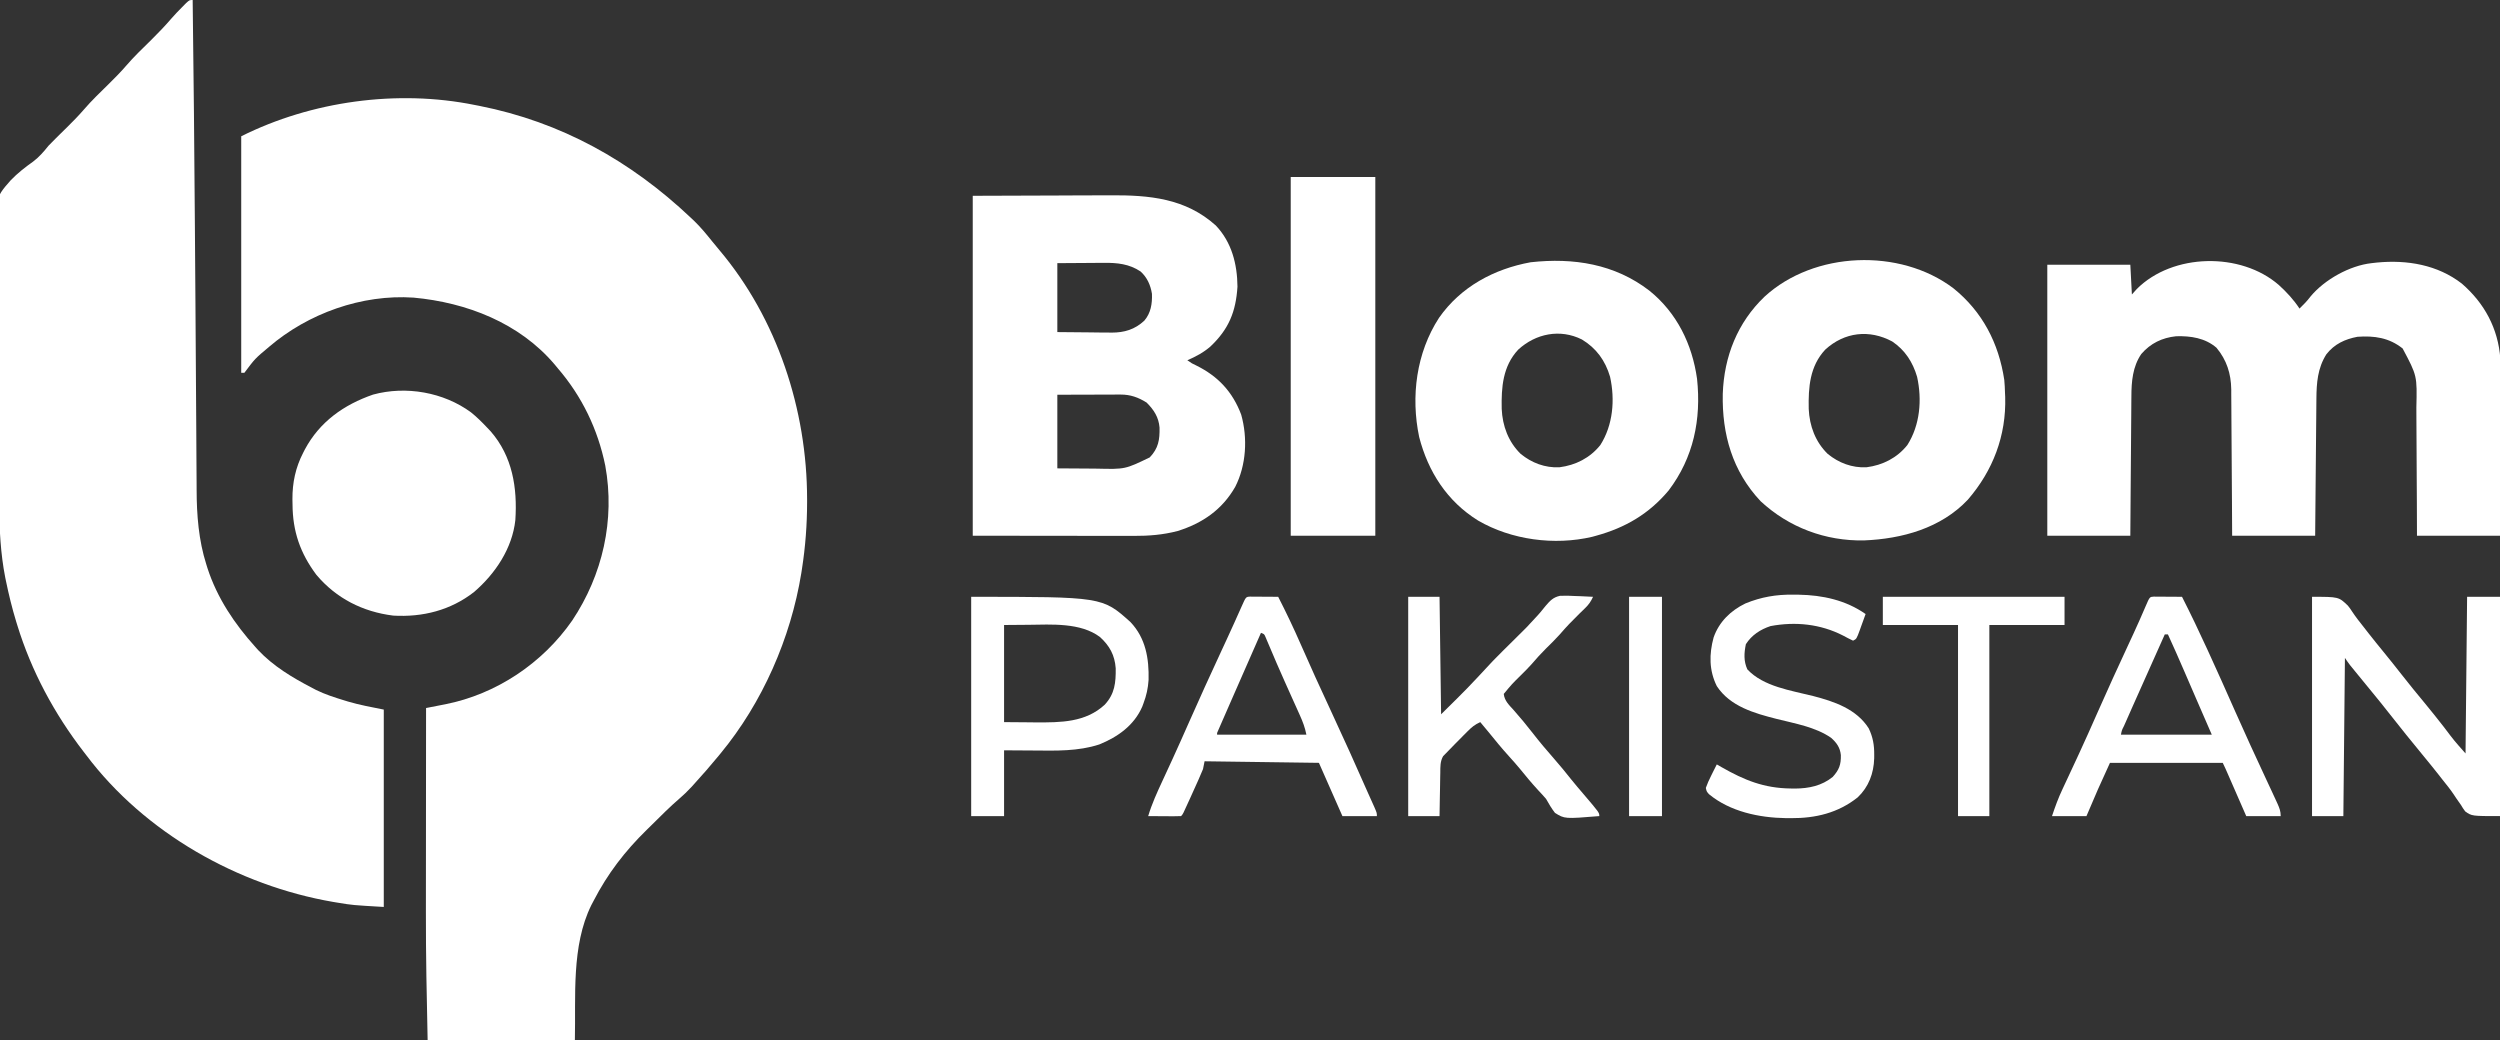 <svg xmlns="http://www.w3.org/2000/svg" width="1596" height="664"><rect width="100%" height="100%" fill="#333333" stroke="none"/><path d="M0 0 C1 0.193 1.999 0.387 3.029 0.586 C55.111 10.88 99.618 35.68 138 72 C138.681 72.638 139.361 73.276 140.062 73.934 C144.306 78.03 147.993 82.529 151.684 87.125 C153.175 88.976 154.687 90.811 156.223 92.625 C193.221 136.475 212.201 194.62 212.25 251.562 C212.251 252.278 212.251 252.994 212.252 253.732 C212.231 267.964 211.186 281.924 209 296 C208.774 297.464 208.774 297.464 208.544 298.958 C201.804 340.389 183.734 381.646 157 414 C156.57 414.525 156.14 415.049 155.697 415.59 C150.569 421.833 145.258 427.907 139.812 433.875 C139.35 434.386 138.887 434.897 138.411 435.424 C135.911 438.129 133.329 440.62 130.527 443.012 C124.648 448.083 119.17 453.569 113.666 459.039 C112.4 460.293 111.13 461.543 109.856 462.787 C96.008 476.314 84.879 490.781 76 508 C75.497 508.953 74.995 509.905 74.477 510.887 C61.639 536.912 64.657 569.389 64 597 C32.98 597 1.96 597 -30 597 C-30.592 569.772 -31.158 542.617 -31.106 515.394 C-31.097 510.005 -31.095 504.616 -31.093 499.227 C-31.09 490.736 -31.082 482.245 -31.072 473.754 C-31.061 464.05 -31.055 454.347 -31.05 444.643 C-31.04 424.762 -31.023 404.881 -31 385 C-30.435 384.891 -29.869 384.781 -29.287 384.669 C-26.685 384.163 -24.085 383.652 -21.484 383.141 C-20.151 382.883 -20.151 382.883 -18.791 382.62 C13.819 376.181 43.342 356.438 62.301 329.133 C81.707 300.033 89.733 264.897 83.413 230.313 C78.669 207.03 68.512 186.007 53 168 C52.377 167.245 51.755 166.489 51.113 165.711 C28.588 139.12 -5.136 126.108 -39 123 C-71.961 120.768 -106.342 133.072 -131.272 154.458 C-140.177 161.907 -140.177 161.907 -147 171 C-147.66 171 -148.32 171 -149 171 C-149 121.17 -149 71.34 -149 20 C-104.137 -2.432 -49.402 -9.991 0 0 Z " fill="#FFFFFF" transform="translate(303,67)"></path><path d="M0 0 C0.625 48.301 1.088 96.603 1.423 144.907 C1.484 153.799 1.548 162.691 1.613 171.583 C1.656 177.499 1.699 183.416 1.742 189.332 C1.752 190.803 1.763 192.274 1.774 193.744 C1.9 211.135 2.018 228.526 2.114 245.918 C2.169 255.684 2.233 265.45 2.305 275.215 C2.353 281.856 2.39 288.496 2.417 295.136 C2.436 299.197 2.468 303.257 2.503 307.318 C2.516 309.153 2.525 310.989 2.528 312.824 C2.56 328.778 3.822 344.958 8.688 360.25 C9.069 361.477 9.069 361.477 9.458 362.729 C15.631 381.749 26.713 398.246 40 413 C40.593 413.665 41.186 414.33 41.797 415.016 C51.499 425.294 63.57 432.538 76 439 C76.91 439.482 77.82 439.964 78.758 440.461 C84.548 443.311 90.594 445.239 96.75 447.125 C97.928 447.488 97.928 447.488 99.13 447.858 C106.724 450.096 114.138 451.428 122 453 C122 494.58 122 536.16 122 579 C101.962 577.821 101.962 577.821 92.875 576.312 C91.821 576.139 90.767 575.965 89.68 575.786 C28.96 565.324 -30.641 531.704 -68 482 C-68.764 481.01 -68.764 481.01 -69.544 480 C-88.301 455.679 -102.977 428.424 -112 399 C-112.233 398.247 -112.465 397.494 -112.705 396.718 C-115.291 388.219 -117.396 379.638 -119.188 370.938 C-119.342 370.196 -119.497 369.454 -119.657 368.689 C-122.671 353.318 -123.366 337.967 -123.608 322.347 C-123.647 320.226 -123.686 318.105 -123.726 315.984 C-124.071 296.719 -124.259 277.452 -124.408 258.185 C-124.509 245.269 -124.657 232.357 -124.92 219.444 C-125.152 208.124 -125.297 196.807 -125.339 185.485 C-125.365 179.512 -125.43 173.546 -125.599 167.576 C-126.695 127.044 -126.695 127.044 -116.188 115.114 C-111.808 110.556 -106.924 106.763 -101.779 103.1 C-97.915 100.18 -95.013 96.756 -92 93 C-90.489 91.428 -88.961 89.873 -87.406 88.344 C-86.603 87.548 -85.8 86.753 -84.973 85.934 C-83.324 84.311 -81.676 82.689 -80.027 81.066 C-76.407 77.481 -72.849 73.901 -69.531 70.031 C-64.494 64.163 -58.888 58.845 -53.383 53.422 C-49.635 49.708 -45.936 46.007 -42.5 42 C-37.476 36.14 -31.878 30.835 -26.383 25.422 C-21.926 21.006 -17.627 16.539 -13.542 11.777 C-11.349 9.25 -9.044 6.875 -6.688 4.5 C-5.846 3.644 -5.004 2.788 -4.137 1.906 C-2 0 -2 0 0 0 Z " fill="#FFFFFF" transform="translate(123,0)"></path><path d="M0 0 C5.003 4.555 9.486 9.375 13.197 15.056 C15.779 12.548 18.095 10.192 20.259 7.306 C29.189 -3.448 45.235 -12.402 59.197 -13.944 C60.365 -14.075 61.533 -14.207 62.736 -14.342 C81.865 -16.159 101.347 -12.93 116.861 -0.874 C131.312 11.657 139.978 27.747 141.414 46.97 C141.75 55.008 141.657 63.048 141.587 71.091 C141.58 73.668 141.574 76.244 141.57 78.821 C141.557 84.862 141.525 90.903 141.485 96.945 C141.435 104.514 141.414 112.083 141.392 119.652 C141.353 133.12 141.273 146.588 141.197 160.056 C123.707 160.056 106.217 160.056 88.197 160.056 C88.158 149.22 88.158 149.22 88.119 138.166 C88.093 133.572 88.067 128.978 88.037 124.384 C87.988 117.103 87.944 109.822 87.926 102.541 C87.911 96.666 87.876 90.792 87.828 84.917 C87.814 82.683 87.806 80.449 87.805 78.215 C88.295 57.924 88.295 57.924 79.037 40.521 C70.371 33.622 60.96 32.306 50.197 33.056 C42.184 34.58 35.511 37.662 30.361 44.224 C24.745 53.062 24.058 62.564 23.991 72.755 C23.982 73.702 23.972 74.649 23.961 75.625 C23.93 78.736 23.905 81.847 23.88 84.958 C23.86 87.123 23.839 89.288 23.817 91.453 C23.762 97.136 23.713 102.819 23.665 108.502 C23.605 115.329 23.539 122.156 23.474 128.982 C23.376 139.34 23.287 149.698 23.197 160.056 C5.707 160.056 -11.783 160.056 -29.803 160.056 C-29.859 149.294 -29.859 149.294 -29.917 138.314 C-29.947 133.757 -29.978 129.199 -30.012 124.642 C-30.066 117.416 -30.118 110.189 -30.15 102.962 C-30.176 97.133 -30.216 91.304 -30.266 85.475 C-30.283 83.256 -30.295 81.037 -30.301 78.818 C-30.311 75.7 -30.339 72.581 -30.371 69.463 C-30.369 68.554 -30.368 67.646 -30.367 66.71 C-30.514 56.582 -33.277 47.881 -39.803 40.056 C-47.046 33.801 -56.256 32.45 -65.561 32.712 C-74.534 33.664 -81.884 37.199 -87.803 44.056 C-93.335 52.147 -94.099 61.634 -94.122 71.166 C-94.137 72.616 -94.137 72.616 -94.153 74.096 C-94.183 77.261 -94.2 80.426 -94.217 83.591 C-94.236 85.798 -94.256 88.005 -94.276 90.212 C-94.327 95.997 -94.367 101.782 -94.404 107.567 C-94.451 114.52 -94.513 121.474 -94.572 128.427 C-94.66 138.97 -94.73 149.513 -94.803 160.056 C-112.293 160.056 -129.783 160.056 -147.803 160.056 C-147.803 102.966 -147.803 45.876 -147.803 -12.944 C-130.313 -12.944 -112.823 -12.944 -94.803 -12.944 C-94.308 -3.539 -94.308 -3.539 -93.803 6.056 C-92.772 4.901 -91.741 3.746 -90.678 2.556 C-67.758 -20.364 -24.311 -21.165 0 0 Z " fill="#FFFFFF" transform="translate(1454.803,181.944)"></path><path d="M0 0 C17.799 -0.062 35.599 -0.124 53.938 -0.188 C62.32 -0.228 62.32 -0.228 70.871 -0.27 C77.776 -0.284 77.776 -0.284 81.025 -0.286 C83.259 -0.291 85.494 -0.301 87.728 -0.317 C112.734 -0.48 135.771 1.547 155.16 18.938 C165.338 29.675 168.868 43.593 169 58 C167.983 74.078 163.41 85.19 151.688 96.25 C147.216 100.105 142.394 102.658 137 105 C139.892 107.021 139.892 107.021 142.785 108.375 C156.64 115.245 165.877 125.14 171.375 139.688 C175.588 154.608 174.633 171.981 167.574 185.789 C159.297 200.29 146.713 209.041 130.789 214 C121.351 216.472 112.34 217.147 102.627 217.114 C100.931 217.114 100.931 217.114 99.2 217.114 C95.56 217.113 91.921 217.106 88.281 217.098 C86.026 217.096 83.77 217.095 81.515 217.095 C73.176 217.089 64.838 217.075 56.5 217.062 C28.532 217.032 28.532 217.032 0 217 C0 145.39 0 73.78 0 0 Z M54 43 C54 57.52 54 72.04 54 87 C60.765 87.062 67.53 87.124 74.5 87.188 C76.62 87.215 78.74 87.242 80.924 87.27 C82.626 87.279 84.329 87.287 86.031 87.293 C86.897 87.308 87.763 87.324 88.655 87.339 C96.79 87.343 103.457 85.36 109.523 79.723 C113.708 74.84 114.639 68.878 114.406 62.59 C113.538 57.056 111.346 52.136 107.168 48.332 C99.946 43.474 92.162 42.696 83.688 42.805 C82.929 42.807 82.17 42.809 81.389 42.811 C78.592 42.821 75.796 42.849 73 42.875 C66.73 42.916 60.46 42.958 54 43 Z M54 127 C54 142.51 54 158.02 54 174 C60.373 174.041 66.746 174.083 73.312 174.125 C76.295 174.152 76.295 174.152 79.337 174.18 C97.271 174.605 97.271 174.605 113 167 C118.556 161.151 119.404 155.776 119.25 147.938 C118.688 141.333 115.68 136.68 111 132 C105.699 128.684 100.688 126.869 94.415 126.886 C93.045 126.887 93.045 126.887 91.648 126.887 C90.221 126.895 90.221 126.895 88.766 126.902 C87.885 126.903 87.004 126.904 86.097 126.905 C82.815 126.911 79.532 126.925 76.25 126.938 C68.907 126.958 61.565 126.979 54 127 Z " fill="#FFFFFF" transform="translate(621,125)"></path><path d="M0 0 C17.536 14.119 27.327 34.118 30.445 56.285 C33.193 82.244 28.201 106.61 12.297 127.578 C-0.202 142.486 -15.329 151.344 -33.953 156.453 C-34.799 156.686 -35.644 156.92 -36.516 157.16 C-60.514 162.795 -88.083 159.175 -109.379 146.75 C-129.076 134.515 -141.211 115.676 -146.953 93.453 C-152.385 67.567 -148.786 39.689 -134.276 17.346 C-120.436 -2.46 -99.169 -13.858 -75.785 -18.125 C-48.371 -21.143 -22.13 -17.039 0 0 Z M-83.703 37.641 C-93.613 48.24 -94.543 61.708 -94.266 75.488 C-93.769 86.385 -90.039 96.487 -82.176 104.195 C-75.154 109.968 -66.537 113.217 -57.422 112.77 C-47.059 111.441 -37.891 106.816 -31.301 98.574 C-23.167 85.773 -21.853 69.642 -25.078 55.016 C-28.119 44.691 -33.836 36.744 -43.078 31.172 C-56.951 24.235 -72.486 27.369 -83.703 37.641 Z " fill="#FFFFFF" transform="translate(1052.953,185.547)"></path><path d="M0 0 C18.559 14.919 29.003 35.059 32.531 58.535 C32.794 61.365 32.94 64.159 33 67 C33.058 68.181 33.058 68.181 33.117 69.387 C33.852 94.079 25.328 116.436 9.223 135.055 C-7.97 153.258 -32.785 160.019 -57 161 C-81.595 161.479 -104.973 152.734 -123 136 C-141.017 116.862 -147.736 93.221 -147.184 67.383 C-146.351 43.572 -137.793 21.887 -120.483 5.362 C-88.919 -23.615 -34.166 -25.811 0 0 Z M-81.75 39.188 C-91.66 49.787 -92.59 63.255 -92.312 77.035 C-91.816 87.932 -88.086 98.034 -80.223 105.742 C-73.201 111.514 -64.584 114.764 -55.469 114.316 C-45.106 112.988 -35.937 108.363 -29.348 100.121 C-21.214 87.32 -19.9 71.189 -23.125 56.562 C-25.877 47.219 -30.842 39.458 -39 34 C-53.588 26.156 -69.516 27.984 -81.75 39.188 Z " fill="#FFFFFF" transform="translate(1247,184)"></path><path d="M0 0 C3.704 2.985 7.003 6.26 10.264 9.72 C11.387 10.907 11.387 10.907 12.533 12.119 C26.469 28.16 29.598 48.118 28.264 68.72 C26.301 86.827 15.477 102.961 1.943 114.623 C-13.018 126.335 -30.92 130.837 -49.736 129.72 C-69.181 127.284 -86.031 118.754 -98.736 103.72 C-109.071 89.879 -113.905 75.98 -113.986 58.658 C-114.007 57.588 -114.028 56.519 -114.049 55.417 C-114.1 44.824 -112.047 35.152 -107.174 25.72 C-106.829 25.047 -106.484 24.374 -106.128 23.681 C-96.674 5.969 -81.21 -4.932 -62.561 -11.377 C-41.624 -17.097 -17.532 -12.922 0 0 Z " fill="#FFFFFF" transform="translate(300.736,263.28)"></path><path d="M0 0 C17.82 0 35.64 0 54 0 C54 75.57 54 151.14 54 229 C36.18 229 18.36 229 0 229 C0 153.43 0 77.86 0 0 Z " fill="#FFFFFF" transform="translate(824,113)"></path><path d="M0 0 C17 0 17 0 22.875 5.625 C24.381 7.548 24.381 7.548 25.469 9.238 C27.925 12.923 30.608 16.359 33.375 19.812 C34.29 20.985 35.204 22.158 36.117 23.332 C39.192 27.264 42.343 31.134 45.5 35 C49.532 39.939 53.518 44.908 57.438 49.938 C62.117 55.938 66.944 61.81 71.797 67.67 C75.994 72.748 80.095 77.891 84.146 83.085 C90.743 91.836 90.743 91.836 98 100 C98.33 67 98.66 34 99 0 C105.93 0 112.86 0 120 0 C120 46.2 120 92.4 120 140 C102 140 102 140 97.785 136.992 C96.354 135.022 96.354 135.022 95.062 132.875 C94.027 131.4 92.992 129.924 91.957 128.449 C91.465 127.702 90.974 126.955 90.467 126.185 C88.243 122.872 85.749 119.795 83.25 116.688 C82.345 115.534 81.441 114.379 80.539 113.223 C77.559 109.426 74.503 105.693 71.438 101.965 C63.819 92.698 56.268 83.384 48.879 73.934 C45.468 69.577 41.987 65.282 38.473 61.008 C35.326 57.18 32.192 53.342 29.062 49.5 C28.494 48.805 27.926 48.109 27.34 47.393 C26.806 46.737 26.273 46.082 25.723 45.406 C25.246 44.822 24.769 44.237 24.278 43.635 C23.112 42.144 22.05 40.574 21 39 C20.67 72.33 20.34 105.66 20 140 C13.4 140 6.8 140 0 140 C0 93.8 0 47.6 0 0 Z " fill="#FFFFFF" transform="translate(1476,381)"></path><path d="M0 0 C83.723 0 83.723 0 101.688 16.125 C111.455 26.392 113.589 39.489 113.254 53.055 C112.912 58.371 111.878 63.027 110 68 C109.617 69.038 109.617 69.038 109.227 70.098 C104.025 82.099 93.557 89.483 81.812 94.25 C68.283 98.688 54.124 98.256 40.062 98.125 C33.772 98.084 27.481 98.043 21 98 C21 111.86 21 125.72 21 140 C14.07 140 7.14 140 0 140 C0 93.8 0 47.6 0 0 Z M21 18 C21 38.46 21 58.92 21 80 C26.115 80.041 31.23 80.082 36.5 80.125 C38.866 80.152 38.866 80.152 41.279 80.18 C57.151 80.241 73.028 80.235 85.273 68.867 C91.708 61.908 92.374 54.76 92.27 45.609 C91.647 37.276 88.405 31.286 82.242 25.688 C69.845 16.357 51.282 17.704 36.5 17.875 C28.828 17.937 28.828 17.937 21 18 Z " fill="#FFFFFF" transform="translate(620,381)"></path><path d="M0 0 C6.6 0 13.2 0 20 0 C20.33 24.75 20.66 49.5 21 75 C37.884 58.359 37.884 58.359 54 41 C55.951 38.985 57.907 36.996 59.906 35.031 C60.435 34.507 60.963 33.982 61.507 33.442 C63.726 31.239 65.951 29.042 68.175 26.845 C75.682 19.475 75.682 19.475 82.781 11.719 C83.315 11.109 83.849 10.499 84.398 9.871 C85.55 8.525 86.666 7.149 87.758 5.754 C90.562 2.471 92.578 0.31 96.883 -0.629 C100.126 -0.786 103.259 -0.702 106.5 -0.5 C107.609 -0.464 108.717 -0.428 109.859 -0.391 C112.577 -0.297 115.286 -0.166 118 0 C116.685 2.918 115.284 4.949 112.988 7.172 C112.104 8.038 112.104 8.038 111.202 8.923 C110.579 9.526 109.955 10.129 109.312 10.75 C104.945 15.038 100.724 19.336 96.77 24.012 C94.001 27.122 91.011 30.009 88.048 32.932 C84.801 36.153 81.777 39.491 78.812 42.969 C76.613 45.433 74.287 47.741 71.938 50.062 C66.16 55.76 66.16 55.76 61 62 C61.465 66.46 64.497 69.173 67.375 72.375 C71.55 77.122 75.58 81.929 79.438 86.938 C83.888 92.693 88.577 98.199 93.37 103.671 C97.022 107.847 100.535 112.103 103.965 116.465 C106.477 119.594 109.081 122.638 111.688 125.688 C122 137.783 122 137.783 122 140 C99.881 141.794 99.881 141.794 93.688 137.938 C91.477 135.077 89.763 132.153 88 129 C86.381 127.124 84.713 125.29 83 123.5 C78.886 119.03 75.029 114.41 71.215 109.684 C69.044 107.053 66.798 104.521 64.5 102 C59.792 96.831 55.397 91.434 51 86 C49.341 83.993 47.672 81.996 46 80 C42.598 81.471 40.382 83.373 37.777 85.992 C36.992 86.78 36.206 87.567 35.396 88.379 C34.585 89.203 33.774 90.026 32.938 90.875 C32.122 91.691 31.307 92.507 30.467 93.348 C27.197 96.639 27.197 96.639 24 100 C23.431 100.577 22.862 101.155 22.276 101.75 C20.367 105.116 20.52 108.492 20.488 112.266 C20.47 113.059 20.452 113.852 20.434 114.67 C20.38 117.197 20.346 119.723 20.312 122.25 C20.279 123.966 20.245 125.682 20.209 127.398 C20.122 131.599 20.062 135.799 20 140 C13.4 140 6.8 140 0 140 C0 93.8 0 47.6 0 0 Z " fill="#FFFFFF" transform="translate(899,381)"></path><path d="M0 0 C0.833 0.005 1.665 0.01 2.523 0.016 C3.422 0.019 4.321 0.022 5.248 0.026 C6.666 0.038 6.666 0.038 8.113 0.051 C9.537 0.058 9.537 0.058 10.99 0.065 C13.344 0.077 15.697 0.093 18.051 0.114 C23.623 11.092 28.932 22.166 34.051 33.364 C34.414 34.155 34.777 34.947 35.151 35.763 C40.83 48.148 46.388 60.584 51.89 73.049 C58.362 87.7 65.077 102.235 71.845 116.751 C72.432 118.011 72.432 118.011 73.031 119.297 C73.76 120.861 74.491 122.425 75.222 123.988 C76.173 126.027 77.115 128.068 78.051 130.114 C78.35 130.764 78.649 131.414 78.958 132.083 C80.239 134.947 81.051 136.938 81.051 140.114 C73.791 140.114 66.531 140.114 59.051 140.114 C58.052 137.827 57.052 135.54 56.023 133.184 C55.057 130.973 54.09 128.762 53.124 126.552 C52.452 125.013 51.779 123.475 51.107 121.936 C50.142 119.727 49.177 117.518 48.211 115.309 C47.91 114.619 47.609 113.93 47.298 113.219 C45.735 109.638 45.735 109.638 44.051 106.114 C20.291 106.114 -3.469 106.114 -27.949 106.114 C-35.683 123.015 -35.683 123.015 -42.949 140.114 C-50.209 140.114 -57.469 140.114 -64.949 140.114 C-62.955 134.131 -60.952 128.614 -58.281 122.969 C-57.754 121.837 -57.754 121.837 -57.216 120.683 C-56.462 119.064 -55.705 117.446 -54.947 115.829 C-52.901 111.464 -50.872 107.092 -48.844 102.719 C-48.43 101.827 -48.016 100.935 -47.59 100.016 C-43.613 91.424 -39.768 82.776 -35.949 74.114 C-29.511 59.518 -22.879 45.019 -16.151 30.555 C-15.436 29.017 -14.722 27.48 -14.008 25.942 C-13.495 24.837 -13.495 24.837 -12.972 23.71 C-10.255 17.833 -7.645 11.913 -5.097 5.961 C-2.594 0.151 -2.594 0.151 0 0 Z M7.051 24.114 C0.239 39.247 -6.539 54.395 -13.249 69.573 C-13.925 71.102 -14.602 72.631 -15.279 74.159 C-16.23 76.305 -17.178 78.451 -18.125 80.598 C-18.556 81.568 -18.556 81.568 -18.995 82.557 C-20.368 85.236 -20.368 85.236 -20.949 88.114 C-1.809 88.114 17.331 88.114 37.051 88.114 C32.101 76.729 32.101 76.729 27.051 65.114 C21.44 52.149 21.44 52.149 19.433 47.497 C16.052 39.666 12.615 31.864 9.051 24.114 C8.391 24.114 7.731 24.114 7.051 24.114 Z " fill="#FFFFFF" transform="translate(1374.949,380.886)"></path><path d="M0 0 C0.833 0.005 1.665 0.01 2.523 0.016 C3.422 0.019 4.321 0.022 5.248 0.026 C6.666 0.038 6.666 0.038 8.113 0.051 C9.537 0.058 9.537 0.058 10.99 0.065 C13.344 0.077 15.697 0.093 18.051 0.114 C23.139 10.073 27.927 20.111 32.405 30.359 C38.602 44.531 45.013 58.596 51.551 72.614 C59.751 90.206 67.714 107.896 75.527 125.664 C76.83 128.615 78.157 131.552 79.492 134.489 C81.051 138.114 81.051 138.114 81.051 140.114 C73.791 140.114 66.531 140.114 59.051 140.114 C54.101 128.894 49.151 117.674 44.051 106.114 C19.961 105.784 -4.129 105.454 -28.949 105.114 C-29.279 106.764 -29.609 108.414 -29.949 110.114 C-30.868 112.4 -31.843 114.664 -32.856 116.91 C-33.14 117.545 -33.425 118.179 -33.719 118.832 C-34.318 120.165 -34.92 121.496 -35.524 122.826 C-36.452 124.868 -37.371 126.914 -38.289 128.961 C-42.798 138.962 -42.798 138.962 -43.949 140.114 C-45.511 140.2 -47.077 140.221 -48.641 140.211 C-49.585 140.208 -50.529 140.205 -51.502 140.201 C-52.495 140.193 -53.489 140.185 -54.512 140.176 C-55.509 140.172 -56.506 140.167 -57.533 140.162 C-60.006 140.151 -62.477 140.134 -64.949 140.114 C-62.6 132.261 -59.248 124.953 -55.802 117.539 C-53.99 113.64 -52.195 109.734 -50.399 105.828 C-50.027 105.022 -49.656 104.215 -49.274 103.384 C-45.795 95.81 -42.414 88.195 -39.049 80.571 C-32.258 65.186 -25.28 49.896 -18.206 34.639 C-17.467 33.045 -16.728 31.45 -15.989 29.856 C-15.635 29.092 -15.281 28.329 -14.916 27.543 C-11.656 20.498 -8.459 13.426 -5.321 6.326 C-2.578 0.15 -2.578 0.15 0 0 Z M7.051 23.114 C1.045 36.778 -4.956 50.444 -10.949 64.114 C-11.424 65.195 -11.424 65.195 -11.907 66.298 C-13.633 70.235 -15.355 74.174 -17.074 78.114 C-17.684 79.506 -17.684 79.506 -18.306 80.926 C-18.845 82.164 -18.845 82.164 -19.395 83.426 C-19.699 84.123 -20.004 84.821 -20.317 85.539 C-21.012 86.985 -21.012 86.985 -20.949 88.114 C-2.139 88.114 16.671 88.114 36.051 88.114 C35.133 83.528 33.717 79.765 31.804 75.559 C31.477 74.828 31.15 74.097 30.813 73.345 C29.751 70.974 28.682 68.606 27.613 66.239 C26.151 62.986 24.693 59.731 23.234 56.477 C22.873 55.673 22.513 54.87 22.141 54.042 C18.651 46.255 15.271 38.423 11.971 30.553 C11.426 29.278 11.426 29.278 10.871 27.977 C10.564 27.248 10.258 26.518 9.942 25.767 C9.154 23.925 9.154 23.925 7.051 23.114 Z " fill="#FFFFFF" transform="translate(797.949,380.886)"></path><path d="M0 0 C1.14 0.009 2.281 0.019 3.456 0.029 C18.704 0.302 33.456 3.495 46.125 12.375 C45.175 15.024 44.216 17.669 43.25 20.312 C42.981 21.067 42.711 21.822 42.434 22.6 C40.352 28.262 40.352 28.262 38.125 29.375 C35.943 28.353 33.861 27.276 31.75 26.125 C17.373 18.746 1.393 17.072 -14.559 20.066 C-21.052 22.219 -26.594 25.805 -30.312 31.625 C-31.471 37.29 -31.791 42.352 -29.375 47.688 C-19.092 58.741 -1.457 61.158 12.585 64.701 C26.041 68.185 40.324 72.995 48.125 85.375 C50.789 90.93 51.676 95.998 51.625 102.125 C51.621 102.908 51.616 103.691 51.612 104.497 C51.335 114.049 48.098 122.719 41.125 129.375 C28.578 139.387 14.175 142.775 -1.562 142.688 C-2.616 142.683 -3.67 142.678 -4.755 142.673 C-21.831 142.417 -40.404 138.526 -53.875 127.375 C-55.383 125.645 -55.383 125.645 -55.875 123.375 C-54.872 120.618 -53.831 118.213 -52.5 115.625 C-52.157 114.928 -51.814 114.23 -51.461 113.512 C-50.613 111.792 -49.746 110.083 -48.875 108.375 C-47.877 108.951 -46.88 109.527 -45.852 110.121 C-31.26 118.443 -18.764 123.545 -1.688 123.75 C-0.773 123.764 0.142 123.778 1.084 123.793 C9.902 123.729 18.139 122.03 25.125 116.375 C29.203 111.856 30.463 108.58 30.328 102.426 C29.852 97.621 27.593 94.479 24.062 91.375 C14.133 84.468 0.772 82.231 -10.75 79.312 C-24.933 75.712 -40.387 71.339 -48.875 58.375 C-53.85 48.328 -53.79 37.973 -50.91 27.336 C-47.423 17.361 -40.019 10.167 -30.625 5.625 C-20.495 1.472 -10.922 -0.14 0 0 Z " fill="#FFFFFF" transform="translate(1144.875,379.625)"></path><path d="M0 0 C38.28 0 76.56 0 116 0 C116 5.94 116 11.88 116 18 C100.16 18 84.32 18 68 18 C68 58.26 68 98.52 68 140 C61.4 140 54.8 140 48 140 C48 99.74 48 59.48 48 18 C32.16 18 16.32 18 0 18 C0 12.06 0 6.12 0 0 Z " fill="#FFFFFF" transform="translate(1202,381)"></path><path d="M0 0 C6.93 0 13.86 0 21 0 C21 46.2 21 92.4 21 140 C14.07 140 7.14 140 0 140 C0 93.8 0 47.6 0 0 Z " fill="#FFFFFF" transform="translate(1040,381)"></path></svg>